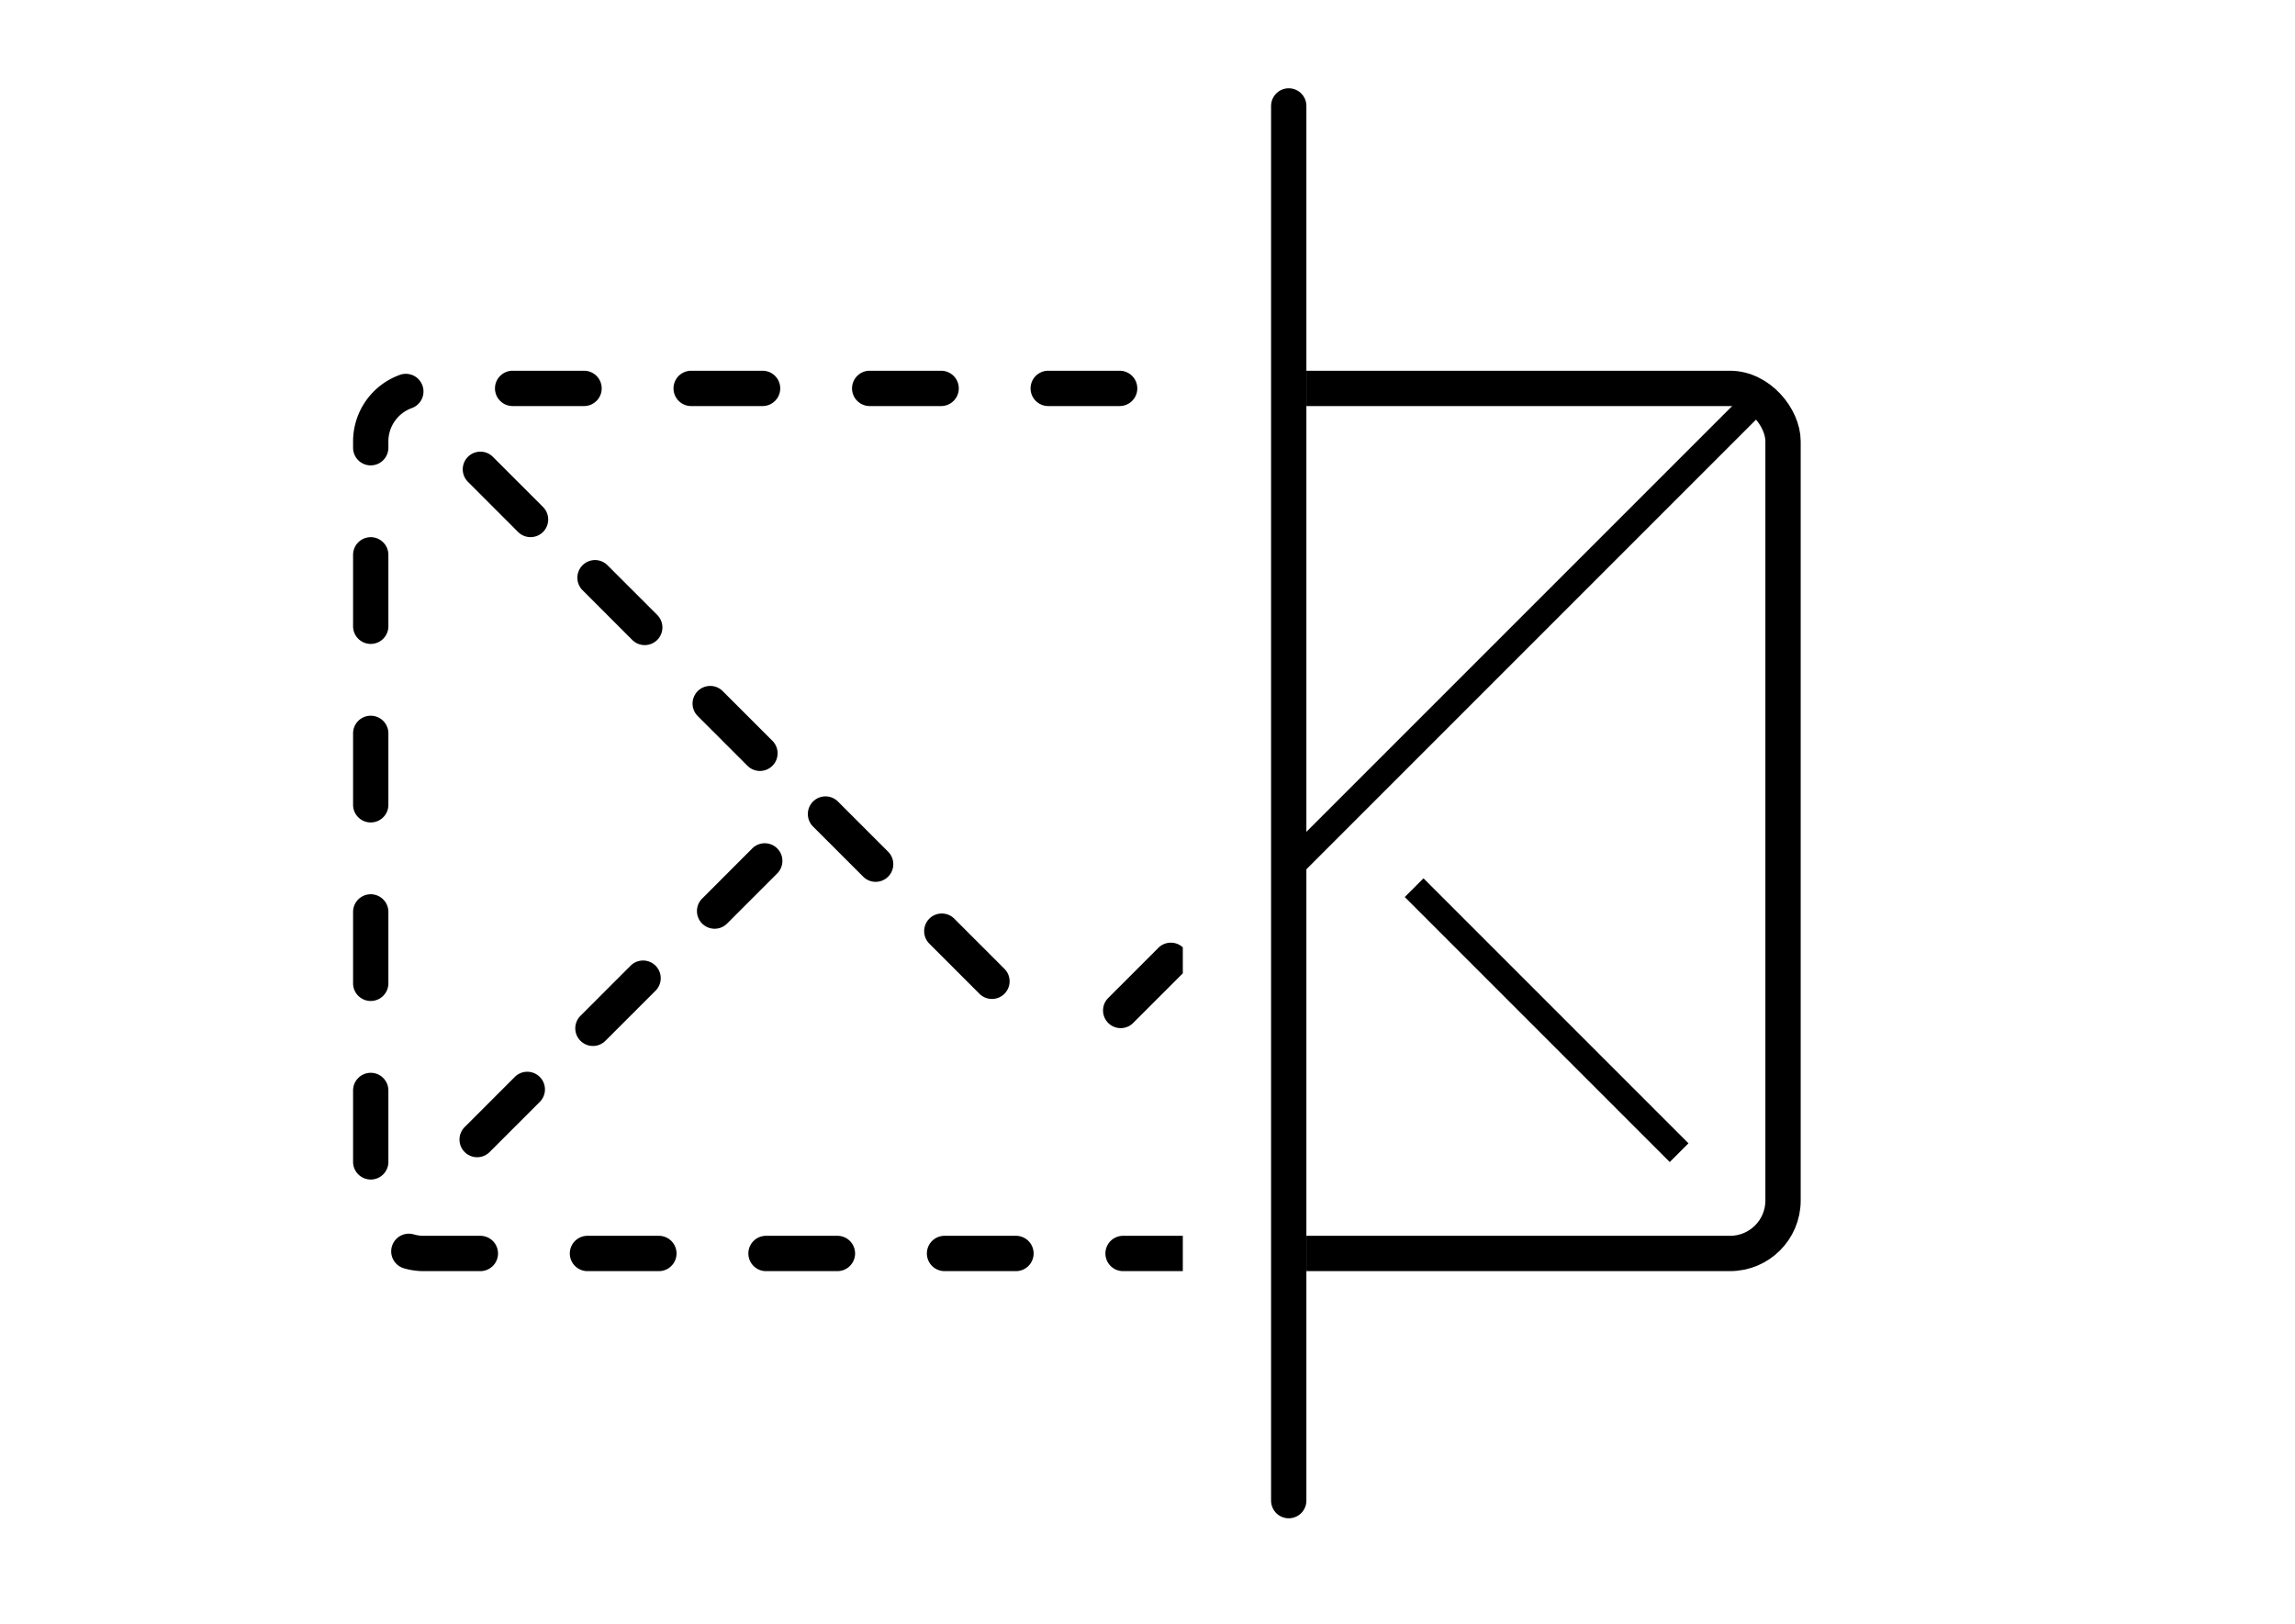 <svg id="Assist" xmlns="http://www.w3.org/2000/svg" xmlns:xlink="http://www.w3.org/1999/xlink" viewBox="0 0 130 92"><defs><style>.cls-1,.cls-2,.cls-5,.cls-6{fill:none;}.cls-2,.cls-5,.cls-6{stroke:#000;stroke-miterlimit:10;}.cls-2{stroke-linecap:round;}.cls-2,.cls-5{stroke-width:2px;}.cls-3{clip-path:url(#clip-path);}.cls-4{clip-path:url(#clip-path-2);}.cls-6{stroke-width:1.5px;}</style><clipPath id="clip-path"><rect class="cls-1" x="8" y="19" width="59" height="59"/></clipPath><clipPath id="clip-path-2"><rect class="cls-1" x="74" y="17" width="34" height="63"/></clipPath></defs><title>icon-feature-mailScan</title><g id="Features"><g id="Ebene_27" data-name="Ebene 27"><line class="cls-2" x1="73" y1="6" x2="73" y2="85"/><g class="cls-3"><path d="M98.036,72H93.955a1,1,0,0,1,0-2H98a1.015,1.015,0,0,1,1.018,1A.984.984,0,0,1,98.036,72ZM87.887,72H83.842a1,1,0,0,1,0-2h4.045a1,1,0,0,1,0,2ZM77.774,72H73.729a1,1,0,0,1,0-2h4.045a1,1,0,0,1,0,2ZM67.661,72H63.616a1,1,0,1,1,0-2h4.045a1,1,0,1,1,0,2Zm-10.112,0h-4.046a1,1,0,1,1,0-2h4.046a1,1,0,1,1,0,2ZM47.436,72H43.391a1,1,0,0,1,0-2h4.045a1,1,0,1,1,0,2ZM37.322,72H33.277a1,1,0,0,1,0-2h4.045a1,1,0,0,1,0,2ZM27.21,72H24a3.978,3.978,0,0,1-1.1-.154 1.0 1,0,1,1,.552-1.922A1.985,1.985,0,0,0,24,70h3.21a1,1,0,0,1,0,2ZM101,67.61a.999.999,0,0,1-1-1V62.565a1,1,0,1,1,2,0v4.045A.999.999,0,0,1,101,67.61Zm-80-.799a1.0 1,0,0,1-1-1V61.767a1,1,0,0,1,2,0v4.045A1.0 1,0,0,1,21,66.812Zm80-9.313a.999.999,0,0,1-1-1V52.453a1,1,0,0,1,2,0v4.045A.999.999,0,0,1,101,57.498Zm-80-.8a1.0 1,0,0,1-1-1V51.653a1,1,0,0,1,2,0v4.045A1.0 1,0,0,1,21,56.698Zm80-9.313a.999.999,0,0,1-1-1V42.34a1,1,0,0,1,2,0v4.045A.999.999,0,0,1,101,47.385Zm-80-.799a1.0 1,0,0,1-1-1V41.541a1,1,0,0,1,2,0v4.045A1.0 1,0,0,1,21,46.586Zm80-9.313a.999.999,0,0,1-1-1v-4.046a1,1,0,0,1,2,0v4.046A.999.999,0,0,1,101,37.272Zm-80-.8a1.0 1,0,0,1-1-1V31.428a1,1,0,1,1,2,0v4.045A1.0 1,0,0,1,21,36.473Zm80-9.313a.999.999,0,0,1-1-1V25a2.004,2.004,0,0,0-.855-1.642,1,1,0,1,1,1.146-1.639A4.005,4.005,0,0,1,102,25v1.159A.999.999,0,0,1,101,27.159Zm-80-.799a1.0 1,0,0,1-1-1V25a4.01,4.01,0,0,1,2.654-3.768 1.0 1,0,0,1,.674,1.883A2.007,2.007,0,0,0,22,25v.36A1.0 1,0,0,1,21,26.36ZM93.761,23H89.716a1,1,0,0,1,0-2h4.045a1,1,0,0,1,0,2ZM83.647,23H79.603a1,1,0,0,1,0-2h4.045a1,1,0,0,1,0,2Zm-10.112,0H69.49a1,1,0,0,1,0-2h4.045a1,1,0,0,1,0,2ZM63.422,23H59.377a1,1,0,1,1,0-2h4.045a1,1,0,0,1,0,2ZM53.31,23h-4.046a1,1,0,1,1,0-2h4.046a1,1,0,1,1,0,2ZM43.196,23H39.151a1,1,0,0,1,0-2h4.045a1,1,0,1,1,0,2ZM33.083,23H29.038a1,1,0,1,1,0-2H33.083a1,1,0,0,1,0,2Z"/><path d="M99.139,68.557l-1.9-2.321,1.547-1.268,1.9,2.321Zm-3.801-4.643L93.438,61.593l1.547-1.268,1.9,2.321Zm-3.801-4.643L89.637,56.95l1.547-1.268L93.084,58.004Zm-3.801-4.643-1.9-2.321L87.383,51.04l1.9,2.321Zm-3.801-4.643L82.035,47.665,83.582,46.397l1.9,2.321Z"/><path d="M30.053,30.425a.997.997,0,0,1-.707-.293l-2.828-2.829a1.0 1,0,1,1,1.414-1.414l2.828,2.829a1,1,0,0,1-.707,1.707Z"/><path d="M36.521,36.54a.997.997,0,0,1-.707-.293L32.986,33.419a1.0 1,0,0,1,1.414-1.414L37.229,34.833a1,1,0,0,1-.707,1.707Z"/><path d="M43.047,43.669a.997.997,0,0,1-.707-.293l-2.829-2.828a1.0 1,0,0,1,1.414-1.414l2.829,2.828a1,1,0,0,1-.707,1.707Z"/><path d="M49.602,49.95a.997.997,0,0,1-.707-.293L46.066,46.829A1.0 1,0,1,1,47.48,45.415l2.828,2.828a1,1,0,0,1-.707,1.707Z"/><path d="M56.189,56.584a.997.997,0,0,1-.707-.293L52.654,53.463a1.0 1,0,1,1,1.414-1.414L56.896,54.877a1,1,0,0,1-.707,1.707Z"/><path d="M63.482,58.236a1,1,0,0,1-.707-1.707l2.828-2.828a1.0 1,0,1,1,1.414,1.414l-2.828,2.828A.997.997,0,0,1,63.482,58.236Z"/><path d="M27.028,65.548a1,1,0,0,1-.707-1.707l2.828-2.828a1.0 1,0,1,1,1.414,1.414l-2.828,2.828A.997.997,0,0,1,27.028,65.548Z"/><path d="M33.587,59.247a1,1,0,0,1-.707-1.707L35.708,54.712A1.0 1,0,1,1,37.122,56.126L34.294,58.954A.997.997,0,0,1,33.587,59.247Z"/><path d="M40.479,52.606a1,1,0,0,1-.707-1.707l2.828-2.829a1.0 1,0,1,1,1.414,1.414l-2.828,2.829A.997.997,0,0,1,40.479,52.606Z"/></g><g class="cls-4"><rect class="cls-5" x="21" y="22" width="80" height="49" rx="3" ry="3"/><line class="cls-5" x1="20.816" y1="68.846" x2="38.979" y2="46.914"/></g><line class="cls-6" x1="73.293" y1="48.884" x2="99.607" y2="22.57"/><line class="cls-6" x1="95.113" y1="65.29" x2="80.103" y2="50.28"/></g></g></svg>